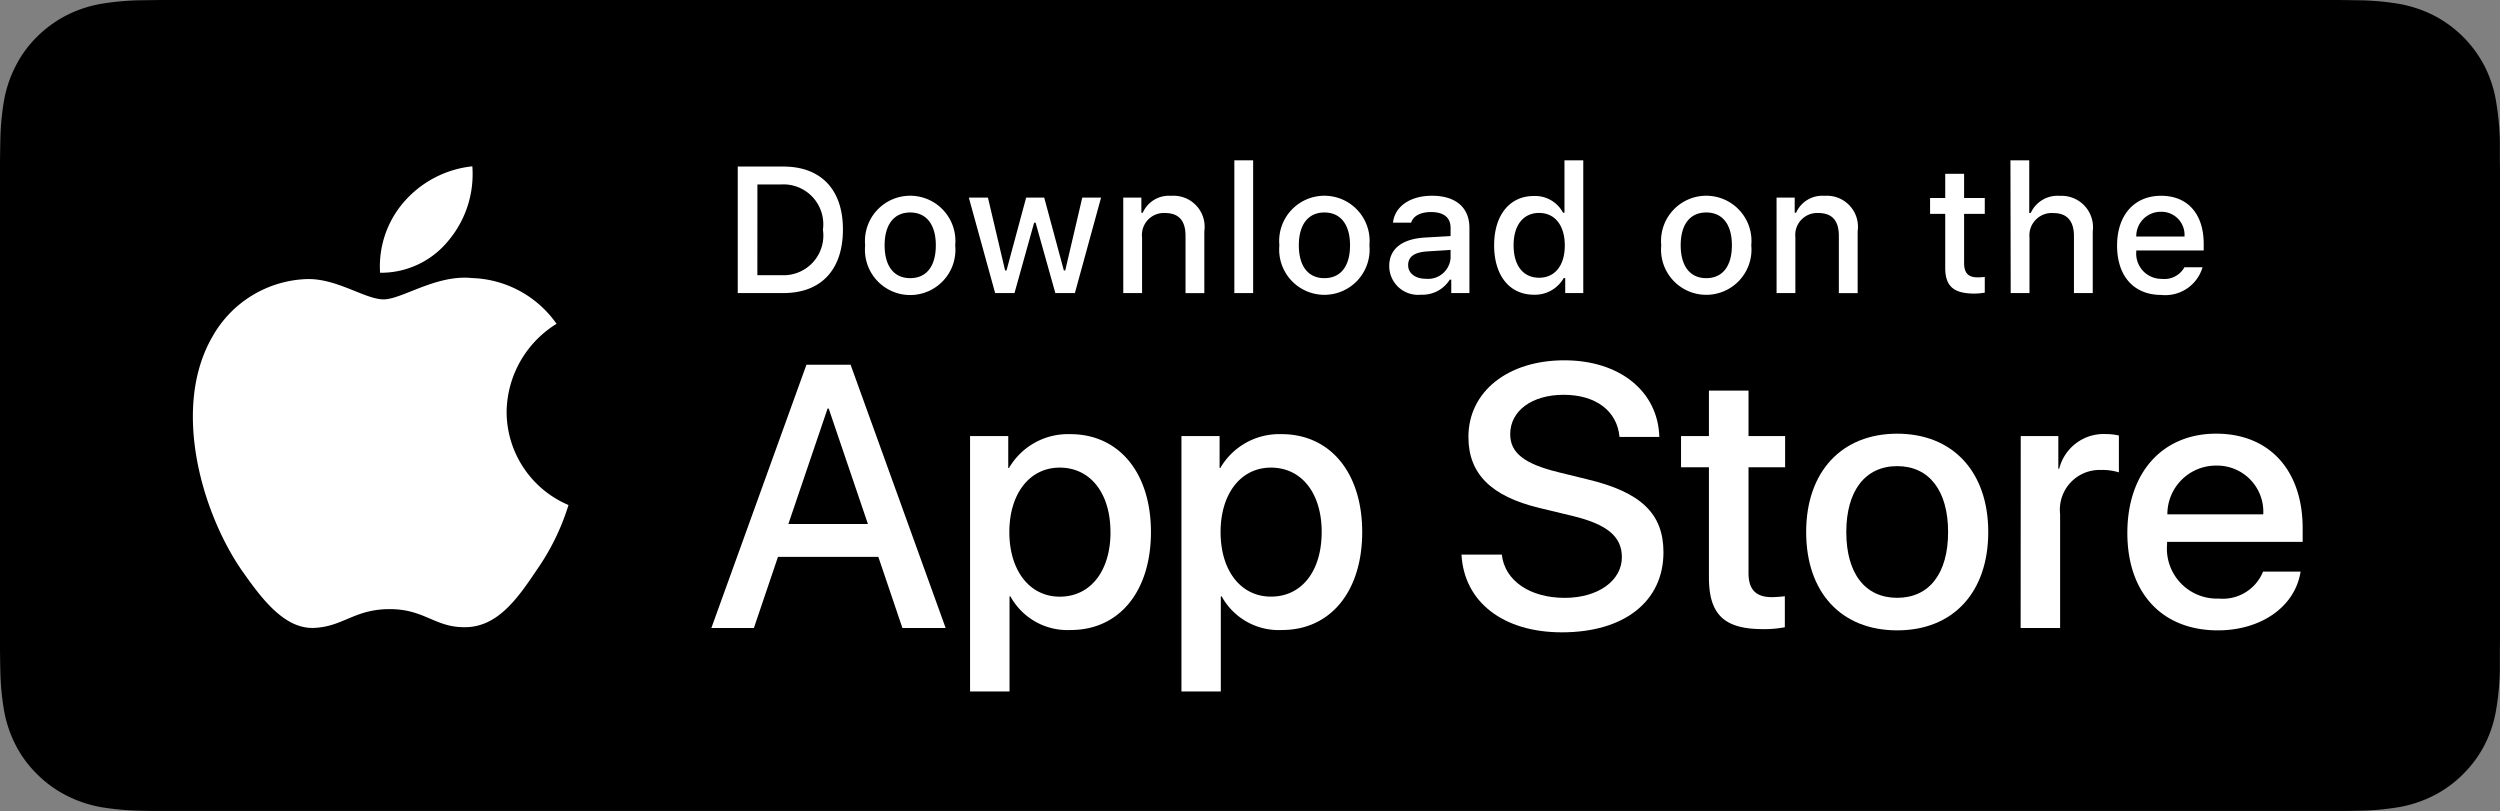 <svg xmlns="http://www.w3.org/2000/svg" width="133" height="43.145" viewBox="0 0 133 43.145">
  <rect x="0" y="0" width="133" height="43.145" fill="#808080" stroke="none"/>
  <g id="Group_6430" data-name="Group 6430" transform="translate(-1701.143 -144.987)">
    <path id="Path_27279" data-name="Path 27279" d="M9.413,44.017c-.344,0-.679,0-1.02-.012a14.233,14.233,0,0,1-2.109-.184A6.615,6.615,0,0,1,4.417,43.2a6.061,6.061,0,0,1-1.576-1.146A6.011,6.011,0,0,1,1.69,40.481a6.487,6.487,0,0,1-.612-1.869A13.972,13.972,0,0,1,.89,36.5c-.008-.238-.017-1.03-.017-1.03V9.412S.883,8.633.89,8.4a13.929,13.929,0,0,1,.186-2.111A6.457,6.457,0,0,1,1.69,4.418,6.02,6.02,0,0,1,2.834,2.841,6.28,6.28,0,0,1,4.416,1.687,6.563,6.563,0,0,1,6.28,1.074,14.268,14.268,0,0,1,8.4.889L9.413.875H125.327l1.03.015a13.94,13.94,0,0,1,2.1.183,6.714,6.714,0,0,1,1.885.618,6.308,6.308,0,0,1,2.724,2.73,6.471,6.471,0,0,1,.6,1.86,14.46,14.46,0,0,1,.2,2.128c0,.319,0,.663,0,1,.009.423.009.826.009,1.232V34.25c0,.409,0,.81-.009,1.212,0,.367,0,.7,0,1.049a14.162,14.162,0,0,1-.193,2.09,6.452,6.452,0,0,1-.609,1.884,6.175,6.175,0,0,1-1.145,1.563,6.076,6.076,0,0,1-1.579,1.153,6.577,6.577,0,0,1-1.881.62,14.054,14.054,0,0,1-2.108.184c-.33.008-.676.012-1.012.012l-1.223,0Z" transform="translate(1700.27 144.112)"/>
    <g id="Group_4595" data-name="Group 4595" transform="translate(1711.405 153.835)">
      <g id="Group_4593" data-name="Group 4593">
        <g id="Group_4592" data-name="Group 4592">
          <path id="Path_27280" data-name="Path 27280" d="M26.662,21.11a5.581,5.581,0,0,1,2.657-4.683,5.71,5.71,0,0,0-4.5-2.434c-1.894-.2-3.73,1.134-4.7,1.134-.984,0-2.469-1.114-4.069-1.081a5.994,5.994,0,0,0-5.045,3.076C8.826,20.9,10.454,26.45,12.543,29.5c1.046,1.494,2.267,3.164,3.866,3.105,1.564-.065,2.149-1,4.037-1,1.871,0,2.419,1,4.05.961,1.679-.028,2.736-1.5,3.746-3.012a12.357,12.357,0,0,0,1.712-3.487A5.393,5.393,0,0,1,26.662,21.11Z" transform="translate(-9.972 -8.048)" fill="#fff"/>
          <path id="Path_27281" data-name="Path 27281" d="M22.454,12.658A5.5,5.5,0,0,0,23.712,8.72a5.594,5.594,0,0,0-3.618,1.872,5.231,5.231,0,0,0-1.29,3.791A4.624,4.624,0,0,0,22.454,12.658Z" transform="translate(-8.846 -8.72)" fill="#fff"/>
        </g>
      </g>
      <g id="Group_4594" data-name="Group 4594" transform="translate(27.583 10.321)">
        <path id="Path_27282" data-name="Path 27282" d="M43.309,28.3H37.971l-1.282,3.785H34.427l5.058-14.006h2.349L46.89,32.084h-2.3Zm-4.786-1.747h4.232l-2.087-6.144h-.058Z" transform="translate(-34.427 -17.845)" fill="#fff"/>
        <path id="Path_27283" data-name="Path 27283" d="M56.251,26.561c0,3.173-1.7,5.212-4.262,5.212a3.46,3.46,0,0,1-3.212-1.787h-.049v5.058h-2.1V21.454H48.66v1.7H48.7a3.625,3.625,0,0,1,3.252-1.8C54.542,21.348,56.251,23.4,56.251,26.561Zm-2.154,0c0-2.067-1.069-3.427-2.7-3.427-1.6,0-2.679,1.387-2.679,3.427C48.719,28.618,49.8,30,51.4,30,53.027,30,54.1,28.647,54.1,26.561Z" transform="translate(-32.866 -17.426)" fill="#fff"/>
        <path id="Path_27284" data-name="Path 27284" d="M66.216,26.561c0,3.173-1.7,5.212-4.262,5.212a3.46,3.46,0,0,1-3.212-1.787h-.048v5.058H56.6V21.454h2.029v1.7h.038a3.624,3.624,0,0,1,3.252-1.8C64.507,21.348,66.216,23.4,66.216,26.561Zm-2.155,0c0-2.067-1.068-3.427-2.7-3.427-1.6,0-2.679,1.387-2.679,3.427,0,2.057,1.077,3.436,2.679,3.436C62.992,30,64.06,28.647,64.06,26.561Z" transform="translate(-31.592 -17.426)" fill="#fff"/>
        <path id="Path_27285" data-name="Path 27285" d="M71.953,28.208c.156,1.39,1.5,2.3,3.349,2.3,1.767,0,3.039-.911,3.039-2.164,0-1.087-.767-1.738-2.582-2.184l-1.816-.438c-2.572-.621-3.766-1.824-3.766-3.776,0-2.416,2.106-4.076,5.1-4.076,2.96,0,4.989,1.66,5.056,4.076H78.214c-.126-1.4-1.281-2.241-2.971-2.241S72.4,20.56,72.4,21.8c0,.99.738,1.573,2.543,2.019l1.543.379c2.874.68,4.067,1.834,4.067,3.883,0,2.62-2.087,4.261-5.406,4.261-3.106,0-5.2-1.6-5.339-4.136Z" transform="translate(-29.902 -17.871)" fill="#fff"/>
        <path id="Path_27286" data-name="Path 27286" d="M83.753,19.3v2.416H85.7v1.66H83.753v5.629c0,.875.389,1.282,1.243,1.282a6.429,6.429,0,0,0,.689-.049v1.65a5.733,5.733,0,0,1-1.164.1c-2.067,0-2.874-.777-2.874-2.757V23.376H80.163v-1.66h1.484V19.3Z" transform="translate(-28.577 -17.688)" fill="#fff"/>
        <path id="Path_27287" data-name="Path 27287" d="M86.065,26.563c0-3.213,1.893-5.232,4.843-5.232s4.844,2.019,4.844,5.232-1.873,5.231-4.844,5.231S86.065,29.785,86.065,26.563Zm7.551,0c0-2.2-1.009-3.506-2.708-3.506S88.2,24.368,88.2,26.563c0,2.213,1.008,3.5,2.707,3.5S93.616,28.776,93.616,26.563Z" transform="translate(-27.822 -17.428)" fill="#fff"/>
        <path id="Path_27288" data-name="Path 27288" d="M96.186,21.454h2v1.738h.047a2.437,2.437,0,0,1,2.457-1.844,3.253,3.253,0,0,1,.718.078v1.96a2.955,2.955,0,0,0-.942-.126,2.113,2.113,0,0,0-2.185,2.349v6.057h-2.1Z" transform="translate(-26.528 -17.426)" fill="#fff"/>
        <path id="Path_27289" data-name="Path 27289" d="M110.429,28.669c-.282,1.853-2.087,3.125-4.4,3.125-2.971,0-4.815-1.99-4.815-5.183s1.854-5.281,4.727-5.281c2.825,0,4.6,1.941,4.6,5.037v.718h-7.213v.126a2.659,2.659,0,0,0,2.748,2.892,2.311,2.311,0,0,0,2.358-1.436Zm-7.085-3.048h5.1a2.455,2.455,0,0,0-2.5-2.592A2.586,2.586,0,0,0,103.343,25.622Z" transform="translate(-25.884 -17.428)" fill="#fff"/>
      </g>
    </g>
    <g id="Group_4598" data-name="Group 4598" transform="translate(1740.391 153.516)">
      <g id="Group_4597" data-name="Group 4597">
        <path id="Path_27290" data-name="Path 27290" d="M38.1,8.731c2,0,3.167,1.226,3.167,3.344,0,2.15-1.162,3.386-3.167,3.386H35.671V8.731Zm-1.385,5.778h1.269a2.115,2.115,0,0,0,2.219-2.42,2.121,2.121,0,0,0-2.219-2.407H36.717Z" transform="translate(-35.671 -8.399)" fill="#fff"/>
        <path id="Path_27291" data-name="Path 27291" d="M41.681,12.743a2.406,2.406,0,1,1,4.79,0,2.407,2.407,0,1,1-4.79,0Zm3.759,0c0-1.1-.5-1.745-1.363-1.745s-1.361.644-1.361,1.745.49,1.749,1.361,1.749S45.44,13.848,45.44,12.743Z" transform="translate(-34.902 -8.223)" fill="#fff"/>
        <path id="Path_27292" data-name="Path 27292" d="M52.213,15.274h-1.04l-1.049-3.741h-.08L49,15.274H47.97l-1.4-5.079h1.017L48.5,14.07h.076l1.044-3.875h.961l1.044,3.875H51.7l.906-3.875h1Z" transform="translate(-34.277 -8.212)" fill="#fff"/>
        <path id="Path_27293" data-name="Path 27293" d="M53.854,10.206h.964v.806h.074a1.521,1.521,0,0,1,1.516-.9A1.652,1.652,0,0,1,58.167,12v3.288h-1V12.249c0-.817-.354-1.223-1.1-1.223a1.165,1.165,0,0,0-1.212,1.287v2.972h-1Z" transform="translate(-33.345 -8.223)" fill="#fff"/>
        <path id="Path_27294" data-name="Path 27294" d="M59.094,8.437h1V15.5h-1Z" transform="translate(-32.675 -8.437)" fill="#fff"/>
        <path id="Path_27295" data-name="Path 27295" d="M61.218,12.743a2.406,2.406,0,1,1,4.79,0,2.406,2.406,0,1,1-4.79,0Zm3.759,0c0-1.1-.5-1.745-1.363-1.745s-1.361.644-1.361,1.745.49,1.749,1.361,1.749S64.977,13.848,64.977,12.743Z" transform="translate(-32.403 -8.223)" fill="#fff"/>
        <path id="Path_27296" data-name="Path 27296" d="M66.4,13.848c0-.914.68-1.441,1.889-1.516l1.375-.079v-.439c0-.536-.354-.839-1.039-.839-.561,0-.947.205-1.059.564H66.6c.1-.872.923-1.431,2.075-1.431,1.272,0,1.991.634,1.991,1.707v3.471H69.7v-.714h-.08a1.706,1.706,0,0,1-1.525.8A1.534,1.534,0,0,1,66.4,13.848Zm3.264-.433V12.99l-1.24.079c-.7.047-1.017.285-1.017.733s.4.723.942.723A1.2,1.2,0,0,0,69.665,13.415Z" transform="translate(-31.741 -8.223)" fill="#fff"/>
        <path id="Path_27297" data-name="Path 27297" d="M71.348,12.957c0-1.605.826-2.621,2.108-2.621a1.674,1.674,0,0,1,1.558.891h.076V8.437h1V15.5h-.96v-.8h-.08a1.761,1.761,0,0,1-1.595.887C72.165,15.582,71.348,14.566,71.348,12.957Zm1.035,0c0,1.077.508,1.726,1.357,1.726s1.367-.658,1.367-1.721-.528-1.726-1.367-1.726S72.383,11.888,72.383,12.957Z" transform="translate(-31.108 -8.437)" fill="#fff"/>
        <path id="Path_27298" data-name="Path 27298" d="M79.23,12.743a2.406,2.406,0,1,1,4.79,0,2.406,2.406,0,1,1-4.79,0Zm3.759,0c0-1.1-.494-1.745-1.363-1.745s-1.361.644-1.361,1.745.491,1.749,1.361,1.749S82.989,13.848,82.989,12.743Z" transform="translate(-30.1 -8.223)" fill="#fff"/>
        <path id="Path_27299" data-name="Path 27299" d="M84.669,10.206h.965v.806h.074a1.521,1.521,0,0,1,1.516-.9A1.652,1.652,0,0,1,88.983,12v3.288h-1V12.249c0-.817-.354-1.223-1.1-1.223a1.165,1.165,0,0,0-1.213,1.287v2.972h-1Z" transform="translate(-29.404 -8.223)" fill="#fff"/>
        <path id="Path_27300" data-name="Path 27300" d="M93.72,9.074v1.287h1.1v.845h-1.1v2.611c0,.532.219.766.718.766a3.394,3.394,0,0,0,.382-.024v.835a3.228,3.228,0,0,1-.546.052c-1.114,0-1.558-.393-1.558-1.372V11.206h-.806v-.845h.806V9.074Z" transform="translate(-28.478 -8.356)" fill="#fff"/>
        <path id="Path_27301" data-name="Path 27301" d="M95.7,8.437H96.7v2.8h.08a1.564,1.564,0,0,1,1.549-.909,1.673,1.673,0,0,1,1.749,1.894V15.5h-1V12.467c0-.811-.378-1.223-1.086-1.223a1.187,1.187,0,0,0-1.279,1.288V15.5h-1Z" transform="translate(-27.992 -8.437)" fill="#fff"/>
        <path id="Path_27302" data-name="Path 27302" d="M105.277,13.914a2.062,2.062,0,0,1-2.2,1.47c-1.455,0-2.346-1-2.346-2.622s.91-2.653,2.342-2.653c1.413,0,2.266.965,2.266,2.56v.35h-3.587v.056a1.344,1.344,0,0,0,1.352,1.455,1.219,1.219,0,0,0,1.209-.616Zm-3.526-1.637h2.566a1.227,1.227,0,0,0-1.251-1.316A1.3,1.3,0,0,0,101.751,12.277Z" transform="translate(-27.35 -8.223)" fill="#fff"/>
      </g>
    </g>
  </g>
</svg>
